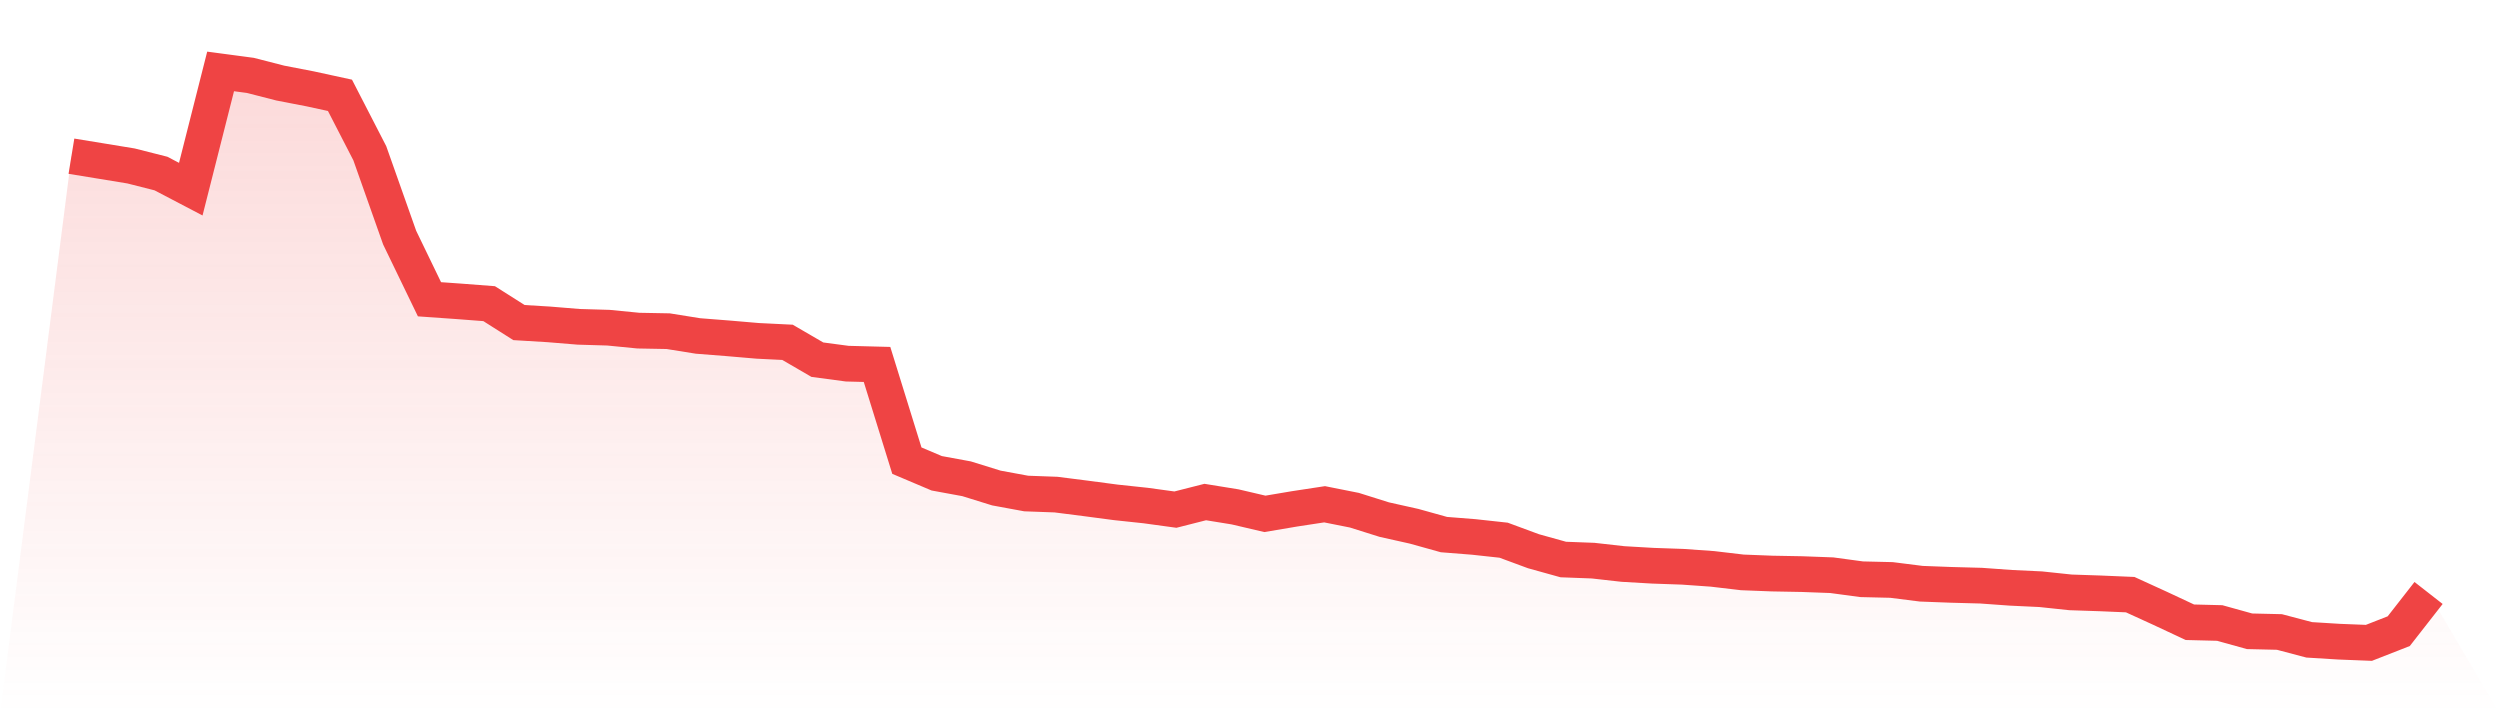 <svg viewBox="0 0 140 40" xmlns="http://www.w3.org/2000/svg">
<defs>
<linearGradient id="gradient" x1="0" x2="0" y1="0" y2="1">
<stop offset="0%" stop-color="#ef4444" stop-opacity="0.2"/>
<stop offset="100%" stop-color="#ef4444" stop-opacity="0"/>
</linearGradient>
</defs>
<path d="M4,8.747 L4,8.747 L5.671,9.02 L7.342,9.294 L9.013,9.718 L10.684,10.593 L12.354,4 L14.025,4.223 L15.696,4.652 L17.367,4.975 L19.038,5.338 L20.709,8.582 L22.38,13.306 L24.051,16.759 L25.722,16.877 L27.392,17.005 L29.063,18.064 L30.734,18.165 L32.405,18.302 L34.076,18.351 L35.747,18.515 L37.418,18.546 L39.089,18.814 L40.759,18.945 L42.43,19.088 L44.101,19.17 L45.772,20.142 L47.443,20.365 L49.114,20.409 L50.785,25.796 L52.456,26.504 L54.127,26.811 L55.797,27.329 L57.468,27.637 L59.139,27.698 L60.81,27.911 L62.481,28.132 L64.152,28.31 L65.823,28.539 L67.494,28.114 L69.165,28.385 L70.835,28.776 L72.506,28.494 L74.177,28.239 L75.848,28.572 L77.519,29.098 L79.19,29.471 L80.861,29.937 L82.532,30.069 L84.203,30.251 L85.873,30.868 L87.544,31.333 L89.215,31.396 L90.886,31.584 L92.557,31.681 L94.228,31.739 L95.899,31.857 L97.57,32.054 L99.24,32.119 L100.911,32.15 L102.582,32.212 L104.253,32.438 L105.924,32.478 L107.595,32.689 L109.266,32.752 L110.937,32.797 L112.608,32.917 L114.278,32.996 L115.949,33.173 L117.62,33.229 L119.291,33.3 L120.962,34.064 L122.633,34.846 L124.304,34.888 L125.975,35.352 L127.646,35.391 L129.316,35.831 L130.987,35.934 L132.658,36 L134.329,35.346 L136,33.207 L140,40 L0,40 z" fill="url(#gradient)"/>
<path d="M4,8.747 L4,8.747 L5.671,9.02 L7.342,9.294 L9.013,9.718 L10.684,10.593 L12.354,4 L14.025,4.223 L15.696,4.652 L17.367,4.975 L19.038,5.338 L20.709,8.582 L22.38,13.306 L24.051,16.759 L25.722,16.877 L27.392,17.005 L29.063,18.064 L30.734,18.165 L32.405,18.302 L34.076,18.351 L35.747,18.515 L37.418,18.546 L39.089,18.814 L40.759,18.945 L42.43,19.088 L44.101,19.17 L45.772,20.142 L47.443,20.365 L49.114,20.409 L50.785,25.796 L52.456,26.504 L54.127,26.811 L55.797,27.329 L57.468,27.637 L59.139,27.698 L60.81,27.911 L62.481,28.132 L64.152,28.31 L65.823,28.539 L67.494,28.114 L69.165,28.385 L70.835,28.776 L72.506,28.494 L74.177,28.239 L75.848,28.572 L77.519,29.098 L79.19,29.471 L80.861,29.937 L82.532,30.069 L84.203,30.251 L85.873,30.868 L87.544,31.333 L89.215,31.396 L90.886,31.584 L92.557,31.681 L94.228,31.739 L95.899,31.857 L97.57,32.054 L99.24,32.119 L100.911,32.15 L102.582,32.212 L104.253,32.438 L105.924,32.478 L107.595,32.689 L109.266,32.752 L110.937,32.797 L112.608,32.917 L114.278,32.996 L115.949,33.173 L117.62,33.229 L119.291,33.3 L120.962,34.064 L122.633,34.846 L124.304,34.888 L125.975,35.352 L127.646,35.391 L129.316,35.831 L130.987,35.934 L132.658,36 L134.329,35.346 L136,33.207" fill="none" stroke="#ef4444" stroke-width="2"/>
</svg>